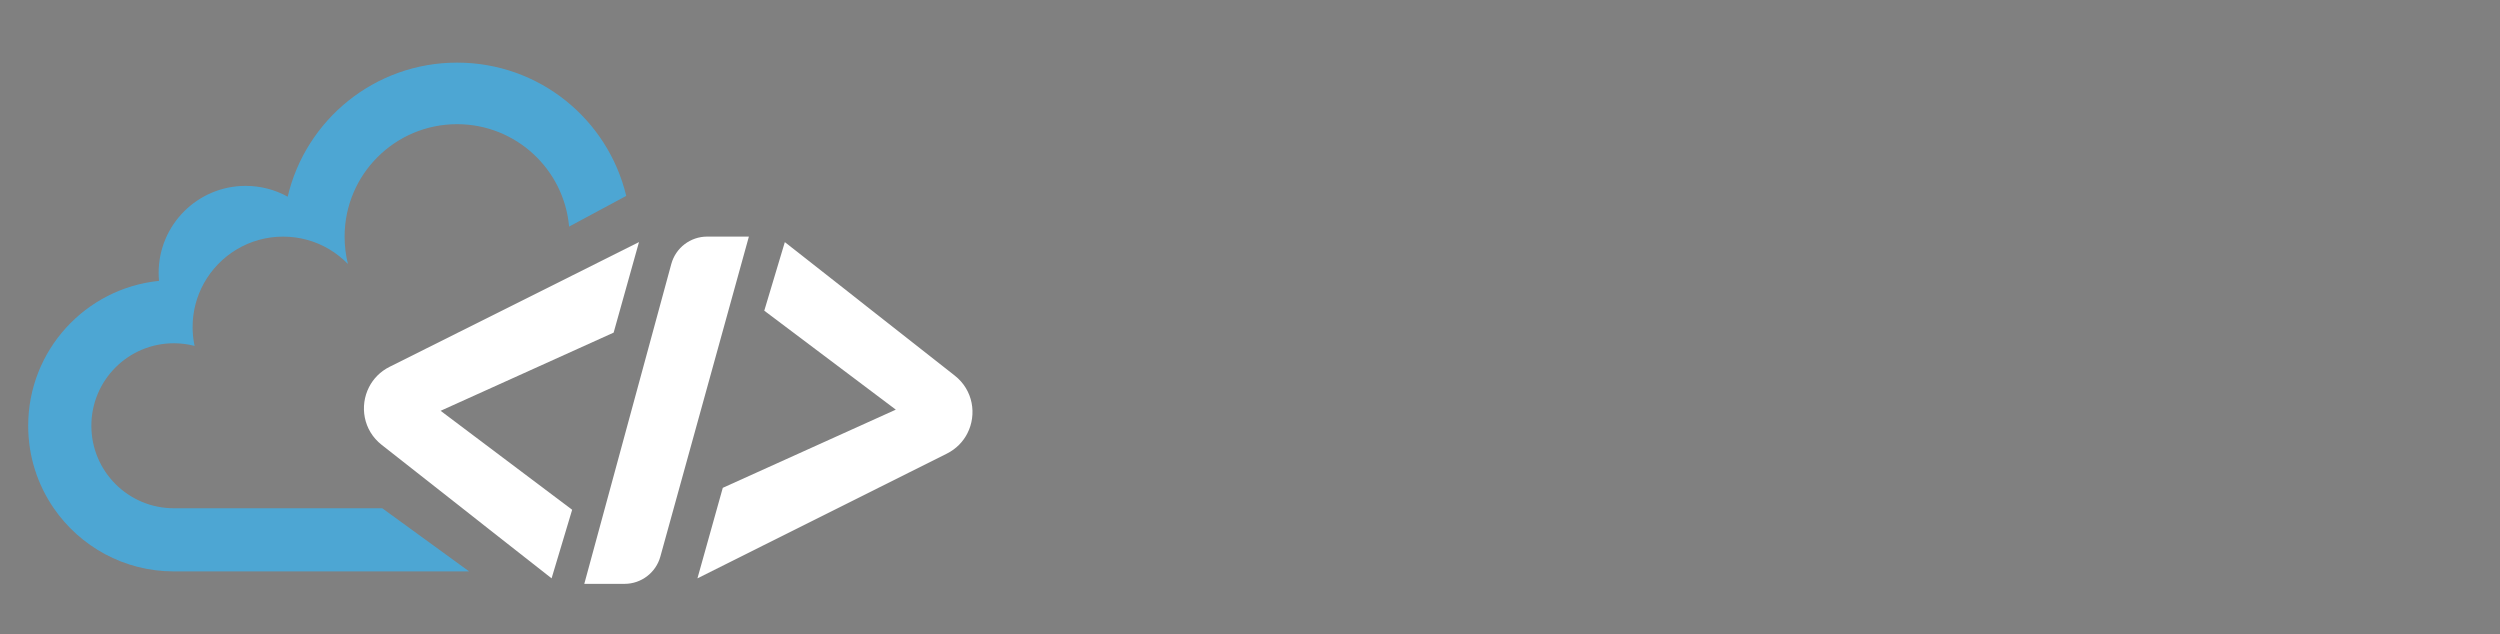 <!--?xml version="1.0" encoding="UTF-8"?-->
<svg id="_å¾å±_1" data-name="å¾å± 1" xmlns="http://www.w3.org/2000/svg" viewBox="0 0 865.5 219.64" style="">
  <rect x="0" y="0" width="865.5" height="219.64" fill="#808080" stroke="none"/>
  <defs>
    <style>
      .cls-1 {
        stroke: #fff;
      }

      .cls-1, .cls-2, .cls-3 {
        fill: none;
        stroke-miterlimit: 10;
      }

      .cls-1, .cls-3 {
        stroke-width: 18px;
      }

      .cls-4 {
        fill: #4da6d3;
      }

      .cls-2 {
        stroke: #231815;
      }

      .cls-3 {
        stroke: #4da6d3;
      }

      .cls-5 {
        fill: #fff;
      }
    </style>
  </defs>
  <path class="cls-2 InsSjQaQ_0" d="M436,193.17L430.92,193.17"></path>
  <g>
    <path class="cls-4 InsSjQaQ_1" d="M216.8,67.82l-19.78,10.63c-1.75-19.88-18.45-35.46-38.79-35.46-21.5,0-38.93,17.43-38.93,38.93,0,3.27.4,6.45,1.16,9.49-1.9-1.96-4.06-3.67-6.42-5.09-4.69-2.8-10.18-4.4-16.04-4.4-11.79,0-22.06,6.52-27.41,16.15-2.49,4.49-3.91,9.67-3.91,15.17,0,1.87.16,3.69.48,5.47.06.35.13.7.21,1.04-2.29-.59-4.7-.91-7.18-.91-15.78,0-28.56,12.78-28.56,28.56s12.78,28.56,28.56,28.56h72.15l30.07,21.86H60.18c-17.24,0-32.47-8.66-41.56-21.86-5.59-8.12-8.86-17.95-8.86-28.56,0-26.11,19.85-47.6,45.29-50.16-.08-.92-.13-1.83-.13-2.77,0-16.63,13.48-30.12,30.12-30.12,5.29,0,10.25,1.36,14.56,3.75,6.23-26.61,30.12-46.42,58.63-46.42s52.23,19.67,58.57,46.13Z"></path>
    <path class="cls-5 InsSjQaQ_2" d="M250.2,168.9l59.93-27.08-45.54-34.26,7.12-23.74,21.71,17.04,6.75,5.32,30.36,23.85c6.41,5.03,7.69,13.48,4.39,19.97-1.47,2.9-3.87,5.42-7.13,7.05l-13,6.5h0s-50.32,25.16-50.32,25.16h0s-23.02,11.52-23.02,11.52l8.77-31.32Z"></path>
    <path class="cls-5 InsSjQaQ_3" d="M212.47,115.14l-59.93,27.08,45.54,34.26-7.12,23.74-21.71-17.04-6.75-5.32-30.36-23.85c-6.41-5.03-7.69-13.48-4.39-19.97,1.47-2.9,3.87-5.42,7.13-7.05l13-6.5h0s50.32-25.16,50.32-25.16h0s23.02-11.52,23.02-11.52l-8.77,31.32Z"></path>
    <path class="cls-5 InsSjQaQ_4" d="M259.26,81.92l-30.65,110.78c-1.54,5.57-6.61,9.43-12.4,9.43h-13.93l1.17-4.3,28.95-106.43c1.52-5.6,6.61-9.49,12.41-9.49h14.44Z"></path>
  </g>
  <path class="cls-1 InsSjQaQ_5" d="M354.67,56.56L416.01,56.56L361.67,115.95"></path>
  <path class="cls-1 InsSjQaQ_6" width="37.4" height="89.65" d="M 400.54,91.78 L 401.94,91.78 A 18,18,0,0,1,419.94,109.78 L 419.94,163.43 A 18,18,0,0,1,401.94,181.43 L 400.54,181.43 A 18,18,0,0,1,382.54,163.43 L 382.54,109.78 A 18,18,0,0,1,400.54,91.78"></path>
  <path class="cls-3 InsSjQaQ_7" d="M441.23,56.56L498.94,56.56L498.94,104.43"></path>
  <path class="cls-1 InsSjQaQ_8" d="M449.07,74.3v39.41h29.42c18.72,0,33.9,15.18,33.9,33.9h0c0,18.72-15.18,33.9-33.9,33.9h-16.17c-9.44,0-17.09-7.65-17.09-17.09h0c0-9.44,7.65-17.09,17.09-17.09h33.26"></path>
  <path class="cls-1 InsSjQaQ_9" d="M539.92,56.56L676.52,56.56"></path>
  <path class="cls-1 InsSjQaQ_10" d="M632.73,106.95v56.39c0,9.9,8.03,17.93,17.93,17.93h0c9.9,0,17.93-8.03,17.93-17.93v-77.08s-120.47,0-120.47,0v77.15c0,9.96,8.07,18.03,18.03,18.03h0c9.96,0,18.03-8.07,18.03-18.03v-56.45"></path>
  <path class="cls-1 InsSjQaQ_11" d="M608.36,62.16L608.36,184.92"></path>
  <path class="cls-1 InsSjQaQ_12" d="M710.74,56.56L840.73,56.56"></path>
  <path class="cls-1 InsSjQaQ_13" d="M704.01,109.23L846.89,109.23"></path>
  <path class="cls-1 InsSjQaQ_14" d="M735.39,112.03L719.7,179.27L827.28,179.27L827.28,127.9"></path>
<style data-made-with="vivus-instant">.InsSjQaQ_0{stroke-dasharray:6 8;stroke-dashoffset:7;animation:InsSjQaQ_draw 2000ms ease 0ms forwards;}.InsSjQaQ_1{stroke-dasharray:920 922;stroke-dashoffset:921;animation:InsSjQaQ_draw 2000ms ease 0ms forwards;}.InsSjQaQ_2{stroke-dasharray:384 386;stroke-dashoffset:385;animation:InsSjQaQ_draw 2000ms ease 0ms forwards;}.InsSjQaQ_3{stroke-dasharray:384 386;stroke-dashoffset:385;animation:InsSjQaQ_draw 2000ms ease 0ms forwards;}.InsSjQaQ_4{stroke-dasharray:292 294;stroke-dashoffset:293;animation:InsSjQaQ_draw 2000ms ease 0ms forwards;}.InsSjQaQ_5{stroke-dasharray:142 144;stroke-dashoffset:143;animation:InsSjQaQ_draw 2000ms ease 0ms forwards;}.InsSjQaQ_6{stroke-dasharray:224 226;stroke-dashoffset:225;animation:InsSjQaQ_draw 2000ms ease 0ms forwards;}.InsSjQaQ_7{stroke-dasharray:106 108;stroke-dashoffset:107;animation:InsSjQaQ_draw 2000ms ease 0ms forwards;}.InsSjQaQ_8{stroke-dasharray:279 281;stroke-dashoffset:280;animation:InsSjQaQ_draw 2000ms ease 0ms forwards;}.InsSjQaQ_9{stroke-dasharray:137 139;stroke-dashoffset:138;animation:InsSjQaQ_draw 2000ms ease 0ms forwards;}.InsSjQaQ_10{stroke-dasharray:501 503;stroke-dashoffset:502;animation:InsSjQaQ_draw 2000ms ease 0ms forwards;}.InsSjQaQ_11{stroke-dasharray:123 125;stroke-dashoffset:124;animation:InsSjQaQ_draw 2000ms ease 0ms forwards;}.InsSjQaQ_12{stroke-dasharray:130 132;stroke-dashoffset:131;animation:InsSjQaQ_draw 2000ms ease 0ms forwards;}.InsSjQaQ_13{stroke-dasharray:143 145;stroke-dashoffset:144;animation:InsSjQaQ_draw 2000ms ease 0ms forwards;}.InsSjQaQ_14{stroke-dasharray:228 230;stroke-dashoffset:229;animation:InsSjQaQ_draw 2000ms ease 0ms forwards;}@keyframes InsSjQaQ_draw{100%{stroke-dashoffset:0;}}@keyframes InsSjQaQ_fade{0%{stroke-opacity:1;}93.548%{stroke-opacity:1;}100%{stroke-opacity:0;}}</style></svg>